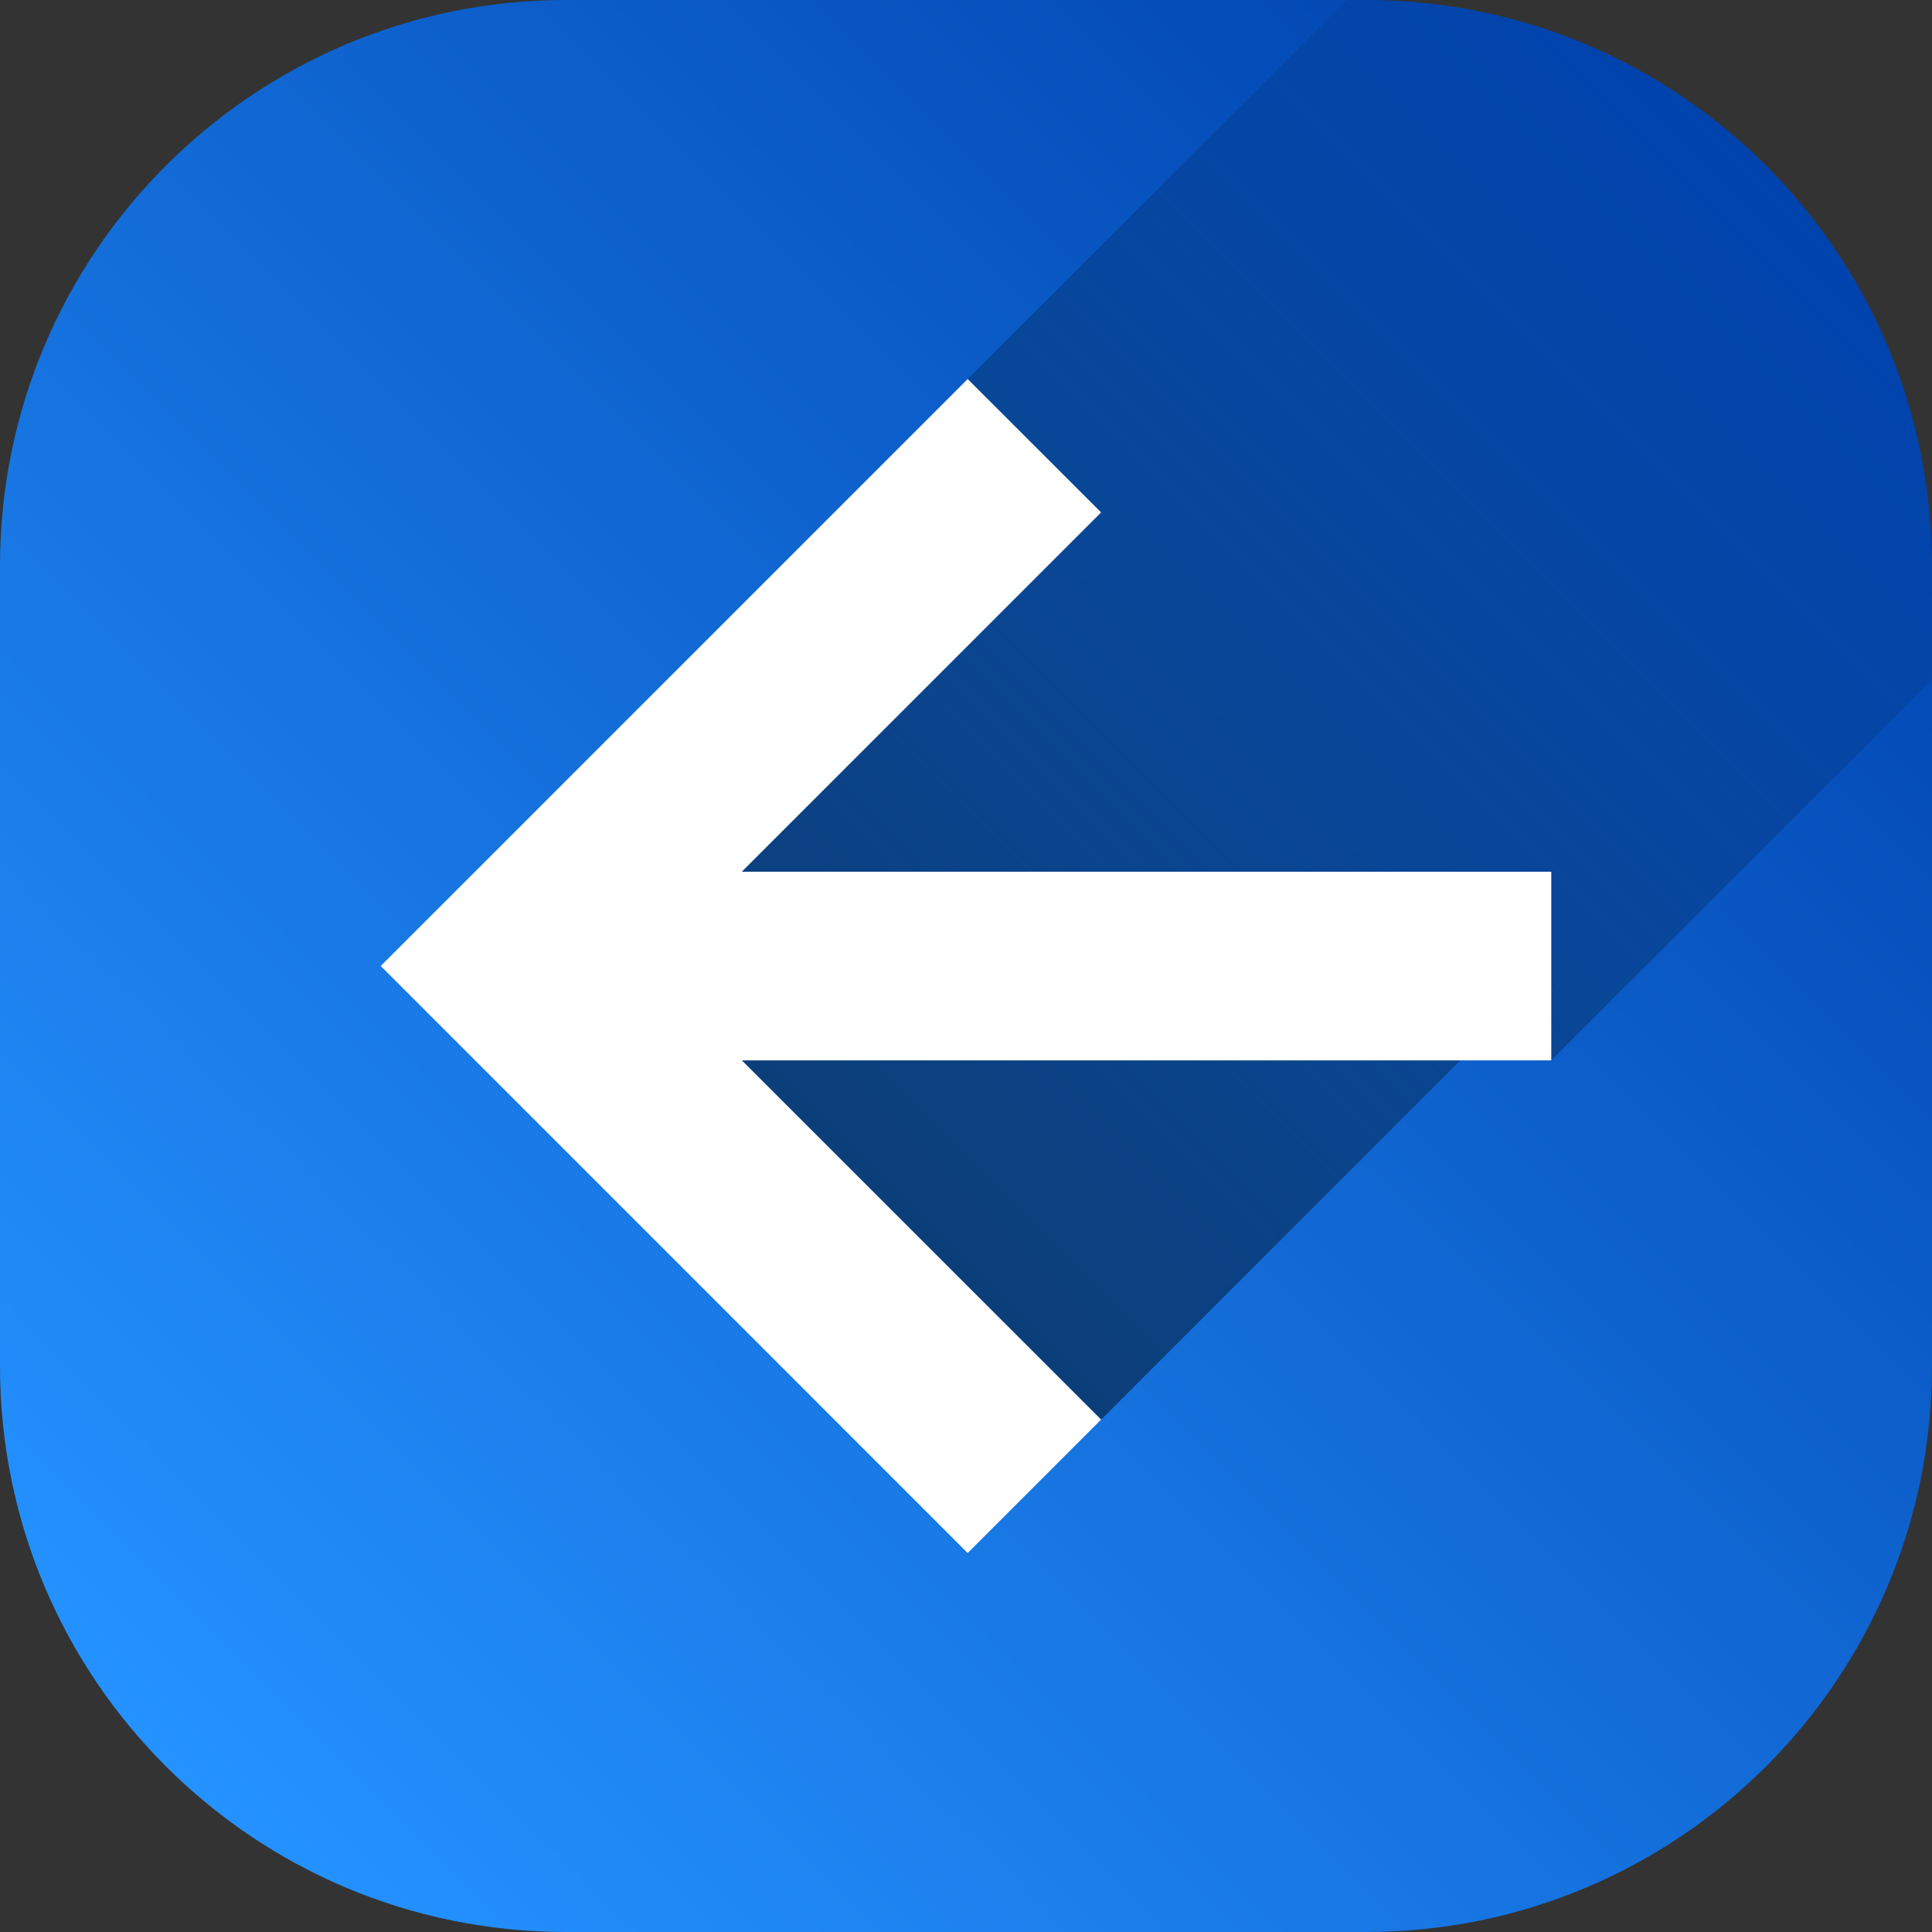 <svg width="32" height="32" viewBox="0 0 32 32" fill="none" xmlns="http://www.w3.org/2000/svg">
<rect x="0" y="0" width="32" height="32" fill="#333333" stroke="none"/>
<g clip-path="url(#clip0_122_8)">
<path d="M32 22.625V9.375C32 4.197 27.803 0 22.625 0H9.375C4.197 0 0 4.197 0 9.375V22.625C0 27.803 4.197 32 9.375 32H22.625C27.803 32 32 27.803 32 22.625Z" fill="url(#paint0_linear_122_8)"/>
<path d="M16.028 6.277L9.531 16.302L15.347 23.662L18.238 23.513L24.653 17.098L25.695 17.562L32 11.257V9.375C32 4.197 27.803 -0 22.625 -0H22.306L16.028 6.277Z" fill="url(#paint1_linear_122_8)"/>
<path d="M16.028 6.278L6.306 16L16.028 25.723L18.238 23.513L12.287 17.563H25.694V14.438H12.287L18.238 8.487L16.028 6.278Z" fill="white"/>
</g>
<defs>
<linearGradient id="paint0_linear_122_8" x1="2.746" y1="29.254" x2="29.254" y2="2.746" gradientUnits="userSpaceOnUse">
<stop stop-color="#2492FF"/>
<stop offset="1" stop-color="#0043AE"/>
</linearGradient>
<linearGradient id="paint1_linear_122_8" x1="12.233" y1="20.548" x2="29.645" y2="3.136" gradientUnits="userSpaceOnUse">
<stop stop-opacity="0.5"/>
<stop offset="1" stop-opacity="0"/>
</linearGradient>
<clipPath id="clip0_122_8">
<rect width="32" height="32" fill="white" transform="matrix(0 -1 1 0 0 32)"/>
</clipPath>
</defs>
</svg>
